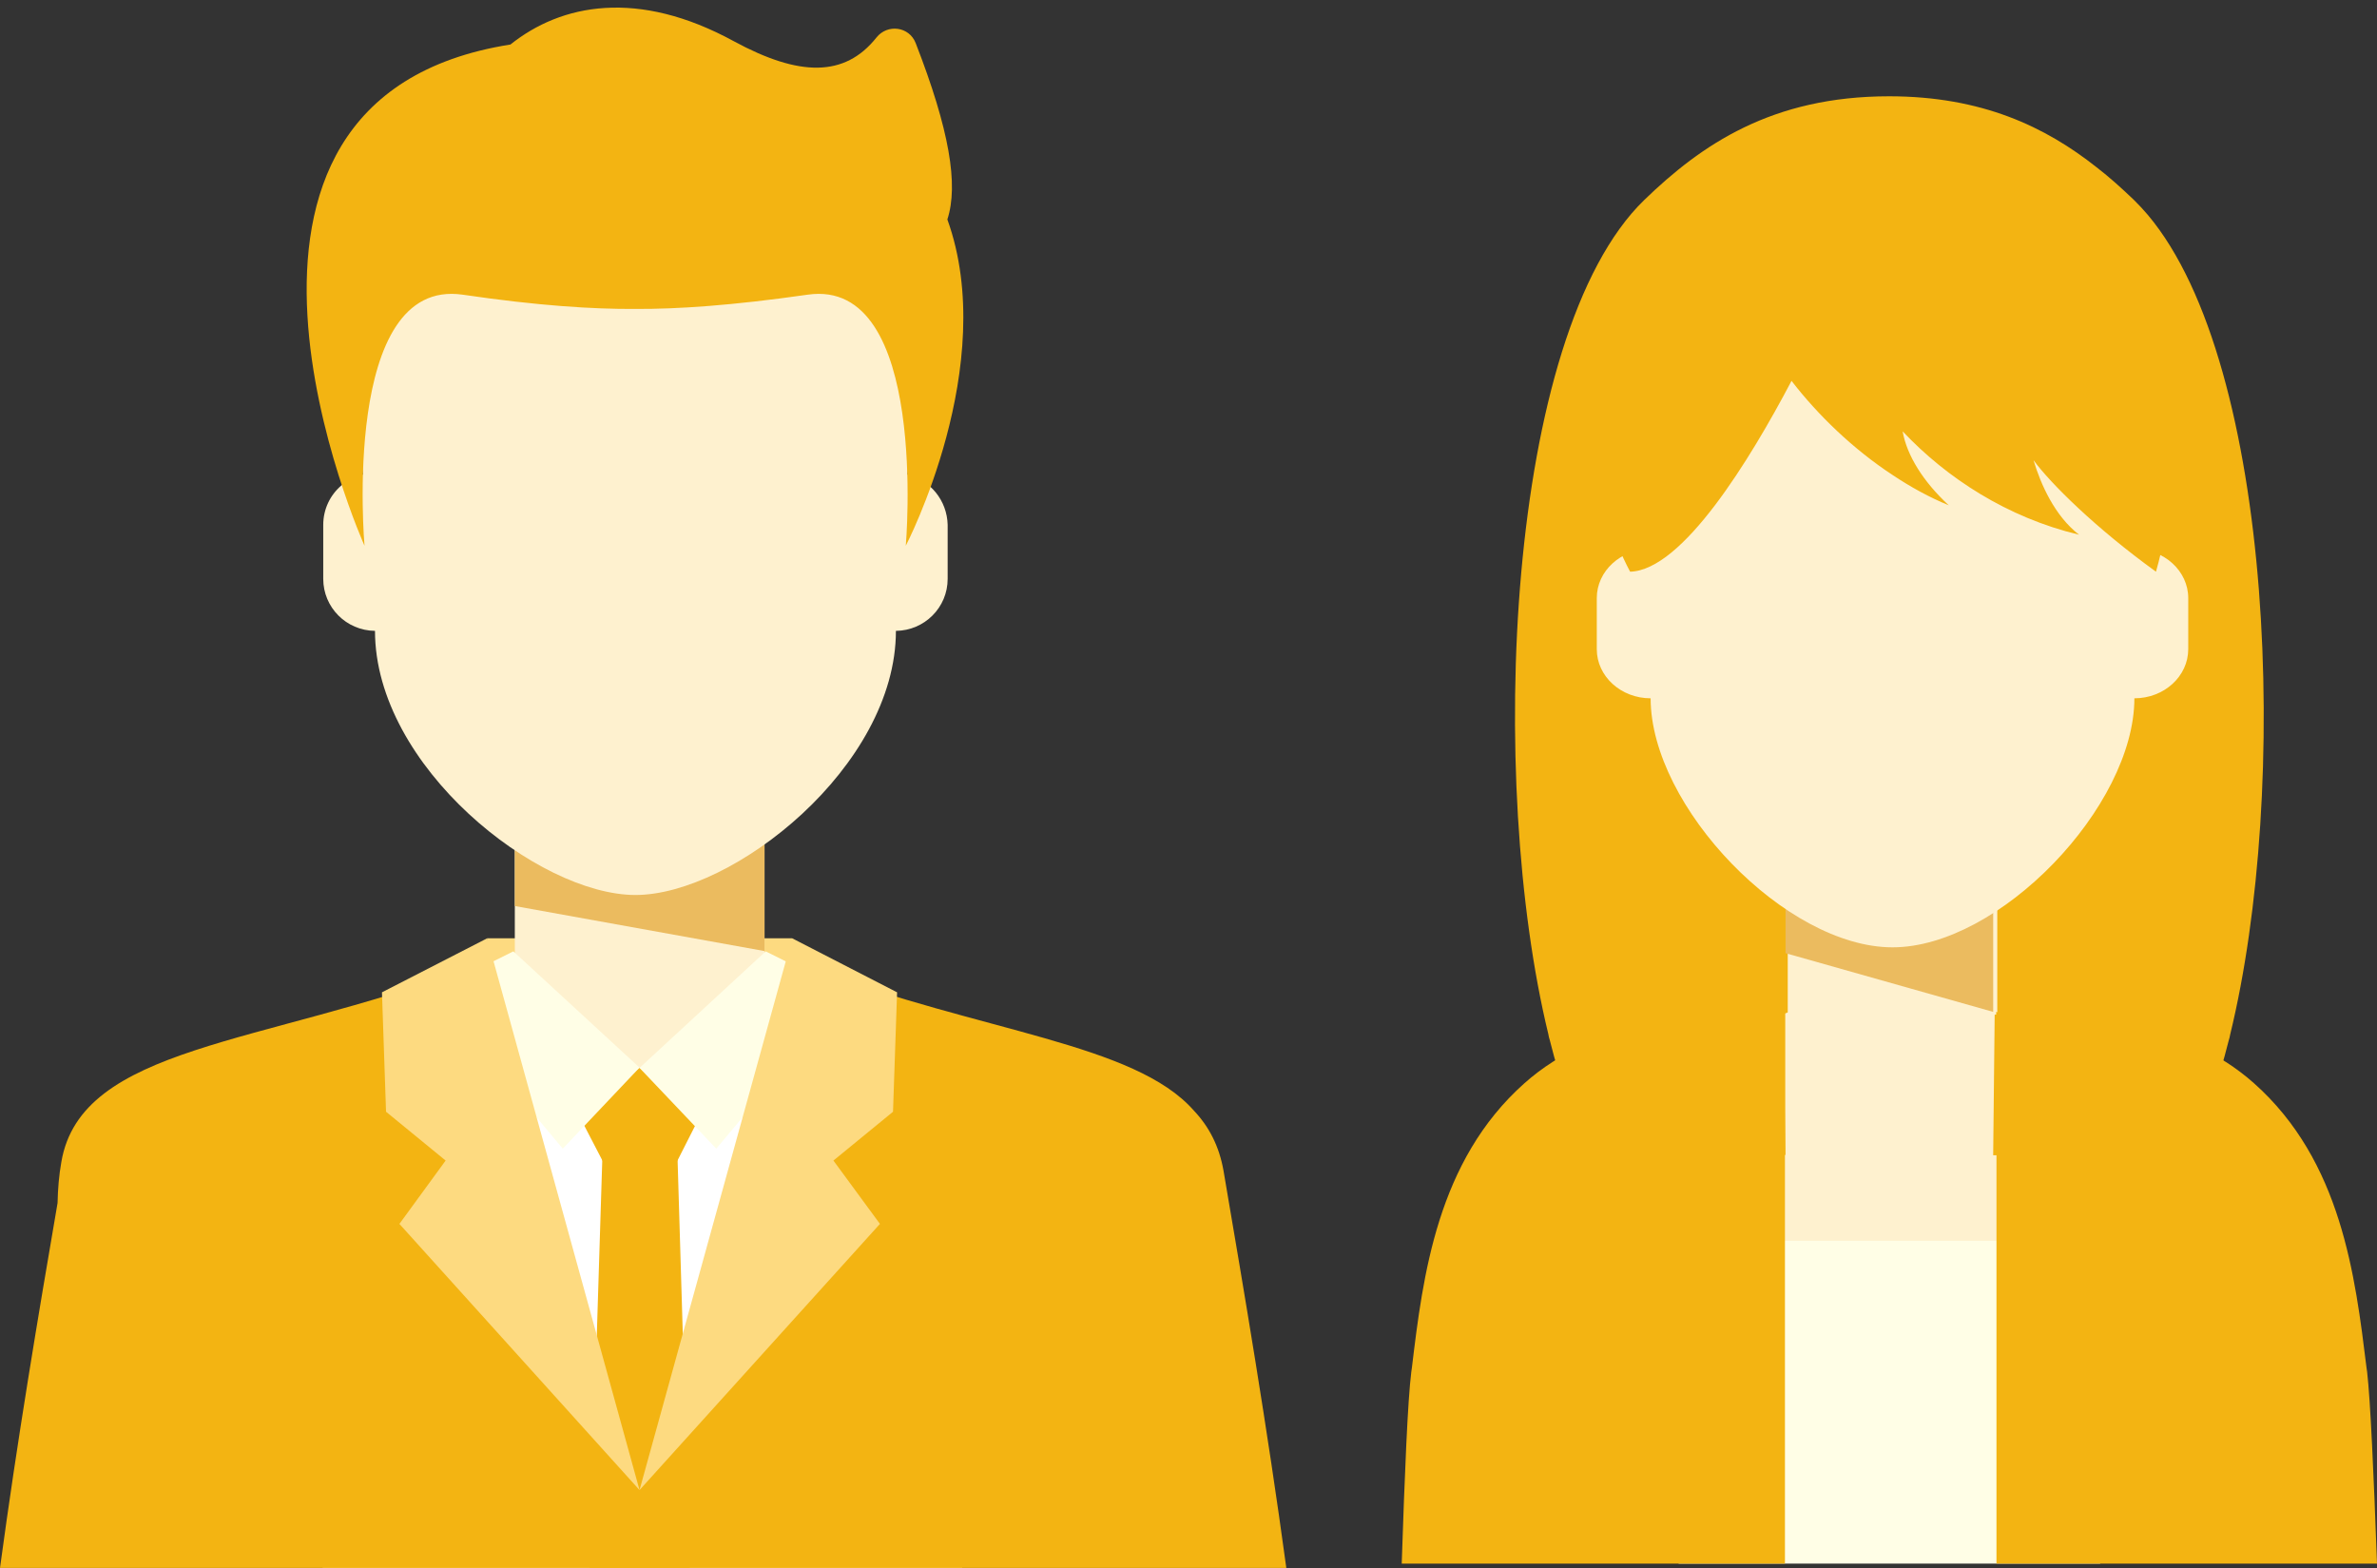 <svg width="241" height="159" viewBox="0 0 241 159" fill="none" xmlns="http://www.w3.org/2000/svg">
<rect x="0" y="0" width="241" height="159" fill="#333333" stroke="none"/>
<path fill-rule="evenodd" clip-rule="evenodd" d="M49.397 95.123H80.314V108.231H49.397V95.123Z" fill="#FDDA80"/>
<path fill-rule="evenodd" clip-rule="evenodd" d="M81.462 99.07L77.512 97.244V84.725H52.196V97.244L48.246 98.952L49.307 134.507H52.196V139.957H77.512V134.507H80.401L81.462 99.07Z" fill="#FEF1CF"/>
<path fill-rule="evenodd" clip-rule="evenodd" d="M52.195 84.725V91.853L77.513 96.419V84.725H52.195Z" fill="#EBBB5F"/>
<path fill-rule="evenodd" clip-rule="evenodd" d="M97.554 158.957C98.232 139.84 97.378 104.726 82.523 99.159L82.022 101.074C80.696 105.286 76.422 114.977 65.252 114.977C55.35 114.977 51.164 107.348 49.543 102.694L48.6 99.159C33.746 104.726 32.361 139.84 32.714 158.957H97.554Z" fill="white"/>
<path fill-rule="evenodd" clip-rule="evenodd" d="M58.769 113.21L61.185 117.864H68.583L70.941 113.21L64.84 108.261L58.769 113.21Z" fill="#F3B412"/>
<path fill-rule="evenodd" clip-rule="evenodd" d="M64.841 108.262L72.622 116.451L85.943 100.573C85.914 100.573 77.632 96.449 77.632 96.449L74.508 99.336L64.841 108.262Z" fill="#FFFEE6"/>
<path fill-rule="evenodd" clip-rule="evenodd" d="M52.048 96.449L64.84 108.232L57.059 116.451L43.767 100.573L52.048 96.449Z" fill="#FFFEE6"/>
<path fill-rule="evenodd" clip-rule="evenodd" d="M69.939 158.956L68.583 113.71H61.185L59.77 158.956H69.939Z" fill="#F3B412"/>
<path fill-rule="evenodd" clip-rule="evenodd" d="M130.417 158.957C128.472 144.641 126.173 131.12 124.051 118.689C123.608 116.185 122.577 114.212 121.044 112.592C115.032 105.758 99.559 104.638 82.553 98.246L64.869 151.063L47.186 98.246C26.614 105.964 8.223 105.993 6.219 117.806C5.983 119.131 5.865 120.545 5.836 121.959C3.861 133.477 1.769 145.878 0 158.957H130.417Z" fill="#F3B412"/>
<path fill-rule="evenodd" clip-rule="evenodd" d="M90.954 100.601L90.541 112.708L84.499 117.657L89.215 124.079L64.841 151.062L80.314 95.123L90.954 100.601Z" fill="#FDDA80"/>
<path fill-rule="evenodd" clip-rule="evenodd" d="M38.727 100.601L39.14 112.708L45.182 117.657L40.496 124.079L64.84 151.062L49.397 95.123L38.727 100.601Z" fill="#FDDA80"/>
<path fill-rule="evenodd" clip-rule="evenodd" d="M92.013 48.11L92.868 36.975C92.868 22.423 78.957 10.611 64.397 10.611C49.838 10.611 35.927 22.393 35.927 36.975L36.782 48.11C35.957 48.316 35.219 48.669 34.63 49.2C33.481 50.172 32.773 51.615 32.773 53.206V58.685C32.773 61.572 35.102 63.928 38.02 63.957C38.02 77.714 54.554 90.734 64.427 90.734C74.301 90.734 90.835 77.714 90.835 63.957C93.723 63.928 96.081 61.601 96.081 58.685V53.206C96.022 50.731 94.312 48.669 92.013 48.11Z" fill="#FEF1CF"/>
<path fill-rule="evenodd" clip-rule="evenodd" d="M96.051 22.247C97.2 18.741 96.257 13.144 92.838 4.366C92.19 2.687 89.98 2.392 88.86 3.806C85.647 7.842 81.049 7.783 74.418 4.189C64.662 -1.143 56.911 0.389 51.753 4.513C16.592 10.051 36.958 55.327 36.958 55.327C36.958 55.327 34.541 28.079 46.92 29.876C54.524 30.995 60.153 31.349 64.397 31.319C68.641 31.349 74.271 30.966 81.874 29.876C94.224 28.079 91.836 55.327 91.836 55.327C91.836 55.327 101.385 37.005 96.051 22.247Z" fill="#F3B412"/>
<path fill-rule="evenodd" clip-rule="evenodd" d="M226.118 104.861C226.087 105.087 226.027 105.285 225.966 105.483C225.421 107.66 224.815 109.668 224.149 111.506C222.998 114.673 221.787 117.303 220.242 119.254C219.516 120.187 218.728 120.951 217.85 121.573C216.124 122.761 214.034 123.411 211.37 123.411H171.729C168.943 123.411 166.792 122.704 165.036 121.403C164.218 120.81 163.522 120.074 162.856 119.226C161.311 117.246 160.1 114.645 158.949 111.478C158.283 109.64 157.677 107.632 157.132 105.454C157.072 105.257 157.011 105.058 156.981 104.832C150.773 79.269 152.62 33.94 166.702 20.281C172.486 14.682 179.632 9.762 191.534 9.762C200.952 9.762 207.402 12.872 212.551 16.944C213.913 17.991 215.155 19.122 216.366 20.281C216.851 20.762 217.305 21.243 217.759 21.78C230.63 37.05 232.144 80.174 226.118 104.861Z" fill="#F3B412"/>
<path fill-rule="evenodd" clip-rule="evenodd" d="M207.827 104.657L202.501 102.64V90.089H181.256V102.64L175.93 104.657L181.256 134.716H202.501L207.827 104.657Z" fill="#FEF1CF"/>
<path fill-rule="evenodd" clip-rule="evenodd" d="M181.033 90.089V96.632L202.085 102.585V90.089H181.033Z" fill="#EBBB5F"/>
<path fill-rule="evenodd" clip-rule="evenodd" d="M170.188 125.791H212.931V158.518H170.188V125.791Z" fill="#FFFEE6"/>
<path fill-rule="evenodd" clip-rule="evenodd" d="M181.003 112.358V102.585C180.548 102.669 180.123 102.782 179.698 102.867C172.025 102.951 161.894 103.289 154.554 109.823C145.697 117.709 144.272 129.34 143.149 138.662L143.089 139.084C142.725 141.985 142.421 149.393 142.118 158.517H180.972V117.089H181.033L181.003 112.358Z" fill="#F3B412"/>
<path fill-rule="evenodd" clip-rule="evenodd" d="M239.999 139.084L239.938 138.662C238.786 129.312 237.39 117.709 228.533 109.823C221.284 103.374 211.336 102.951 203.693 102.867C203.268 102.782 202.843 102.669 202.388 102.585V102.867H202.237L202.085 117.117H202.388H202.419V158.517H241C240.666 149.393 240.332 141.985 239.999 139.084Z" fill="#F3B412"/>
<path fill-rule="evenodd" clip-rule="evenodd" d="M216.401 55.652V45.322C216.401 34.341 202.706 20.472 191.878 20.472C181.05 20.472 167.355 34.341 167.355 45.322V55.652C164.335 55.652 161.895 57.888 161.895 60.633V65.813C161.895 68.558 164.335 70.794 167.355 70.794C167.355 81.776 181.05 96.04 191.878 96.04C202.706 96.04 216.401 81.776 216.401 70.794C219.421 70.794 221.862 68.558 221.862 65.813V60.633C221.862 57.888 219.421 55.652 216.401 55.652Z" fill="#FEF1CF"/>
<path fill-rule="evenodd" clip-rule="evenodd" d="M206.174 46.652C206.902 49.095 208.329 52.305 210.789 54.209C203.532 52.476 197.368 48.47 192.905 43.726C193.33 46.169 195 48.84 197.581 51.226C195.637 50.431 193.725 49.379 191.933 48.186C187.895 45.544 184.312 42.078 181.64 38.612C177.42 46.624 170.588 57.816 165.274 57.959C158.018 44.294 157.289 14.522 191.903 14.522C226.517 14.522 221.324 48.356 218.592 57.959C212.489 53.555 207.874 48.981 206.174 46.652Z" fill="#F3B412"/>
</svg>
